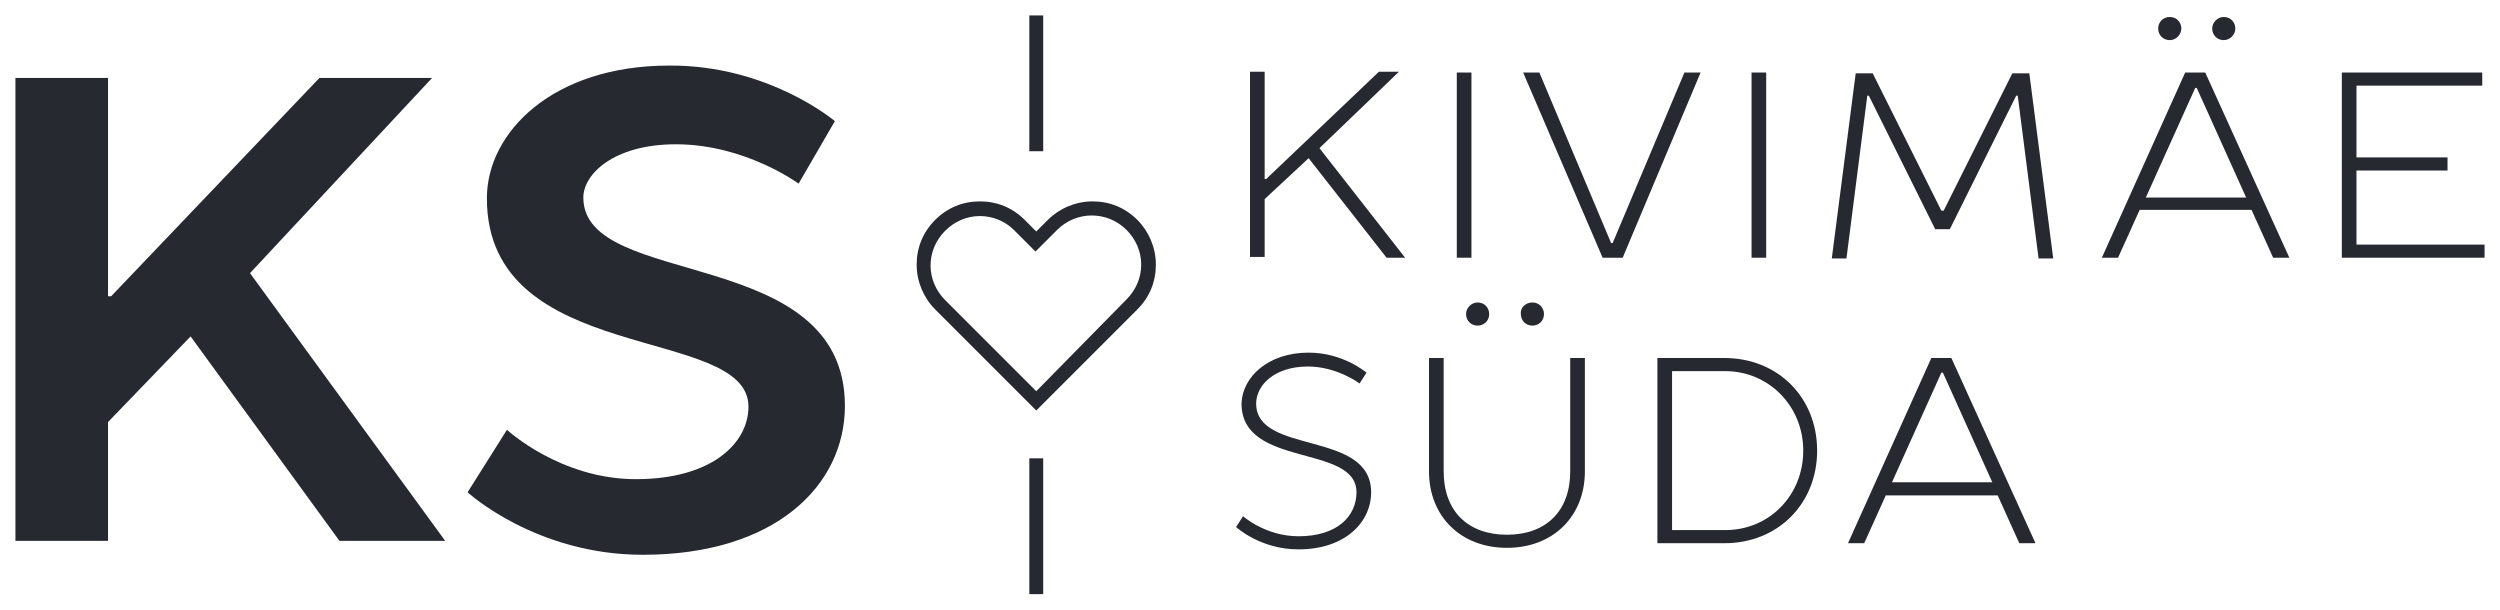 <?xml version="1.0" encoding="utf-8"?>
<!-- Generator: Adobe Illustrator 24.0.0, SVG Export Plug-In . SVG Version: 6.00 Build 0)  -->
<svg version="1.1" xmlns="http://www.w3.org/2000/svg" xmlns:xlink="http://www.w3.org/1999/xlink" x="0px" y="0px"
	 viewBox="0 0 324 79" style="enable-background:new 0 0 324 79;" xml:space="preserve">
<style type="text/css">
	.st0{fill:#002B5B;}
	.st1{fill:#262930;}
	.st2{fill:#FFFFFF;}
</style>
<g id="Layer_1">
</g>
<g id="Layer_2">
	<g>
		<g>
			<g>
				<g>
					<path class="st1" d="M171,19.2l11.1,14.2h-2.4l-10.1-12.9l-5.7,5.3v7.5h-1.9v-24h1.9v13.9h0.2l14.6-13.9h2.6L171,19.2z"/>
					<path class="st1" d="M190.7,33.4h-1.9v-24h1.9V33.4z"/>
					<path class="st1" d="M197.4,9.4h2.1l9.3,22.1h0.2l9.3-22.1h2.1l-10.1,24h-2.6L197.4,9.4z"/>
					<path class="st1" d="M228.9,33.4H227v-24h1.9V33.4z"/>
					<path class="st1" d="M251.9,27.3l8.9-17.8h2.2l3.1,24h-1.9l-2.7-21.1h-0.2l-8.6,17.3h-1.9l-8.6-17.3h-0.2l-2.7,21.1h-1.9
						l3.1-24h2.2l8.9,17.8H251.9z"/>
					<path class="st1" d="M296.7,33.4h-2.1l-2.8-6.2h-14.5l-2.8,6.2h-2.1l10.8-24h2.6L296.7,33.4z M278.1,25.6h13l-6.4-14.2h-0.2
						L278.1,25.6z M281.2,2.2c0.9,0,1.5,0.7,1.5,1.5s-0.7,1.5-1.5,1.5c-0.9,0-1.5-0.7-1.5-1.5S280.3,2.2,281.2,2.2z M288.2,2.2
						c0.9,0,1.5,0.7,1.5,1.5s-0.7,1.5-1.5,1.5c-0.9,0-1.5-0.7-1.5-1.5S287.4,2.2,288.2,2.2z"/>
					<path class="st1" d="M303.5,9.4h18.2v1.7h-16.3v9.3h11.8v1.7h-11.8v9.6H322v1.7h-18.5V9.4z"/>
					<path class="st1" d="M169.6,45.7c4.5,0,7.5,2.6,7.5,2.6l-0.9,1.4c0,0-2.9-2.2-6.7-2.2c-4.3,0-6.7,2.4-6.7,4.8
						c0,6.7,14.9,3.4,14.9,11.5c0,3.9-3.4,7.4-9.4,7.4c-5,0-8.1-2.9-8.1-2.9l0.9-1.4c0,0,2.9,2.6,7.2,2.6c5,0,7.5-2.6,7.5-5.7
						c0-6.3-14.9-3.1-14.9-11.5C161,48.9,164.3,45.7,169.6,45.7z"/>
					<path class="st1" d="M203.5,46.4h1.9v14.7c0,5.8-4.1,9.9-10.1,9.9c-6,0-10.1-4.1-10.1-9.9V46.4h1.9v14.7c0,5.1,3.1,8.2,8.2,8.2
						s8.2-3.1,8.2-8.2V46.4z M191.5,39.2c0.9,0,1.5,0.7,1.5,1.5c0,0.9-0.7,1.5-1.5,1.5c-0.9,0-1.5-0.7-1.5-1.5
						C190,39.9,190.7,39.2,191.5,39.2z M198.6,39.2c0.9,0,1.5,0.7,1.5,1.5c0,0.9-0.7,1.5-1.5,1.5c-0.9,0-1.5-0.7-1.5-1.5
						C197,39.9,197.7,39.2,198.6,39.2z"/>
					<path class="st1" d="M223.5,46.4c6.9,0,12,5.1,12,12s-5.1,12-12,12h-8.7v-24H223.5z M216.7,48.1v20.6h6.9
						c5.7,0,10.1-4.5,10.1-10.3s-4.5-10.3-10.1-10.3H216.7z"/>
					<path class="st1" d="M263.8,70.4h-2.1l-2.8-6.2h-14.5l-2.8,6.2h-2.1l10.8-24h2.6L263.8,70.4z M245.2,62.5h13l-6.4-14.2h-0.2
						L245.2,62.5z"/>
				</g>
			</g>
		</g>
		<g>
			<path class="st1" d="M32.4,35.4l25.3,34.7H44L24.7,43.6L14,54.7v15.4H2v-60h12v28.3h0.4l27-28.3H56L32.4,35.4z"/>
			<path class="st1" d="M108.2,15.7l-4.7,8.1c0,0-6.9-5.1-15.9-5.1c-8.1,0-12,3.9-12,6.9c0,12,33.9,6,33.9,27
				c0,10.3-9,19.3-26.2,19.3c-13.9,0-22.7-8.1-22.7-8.1l5.1-8.1c0,0,6.9,6.4,16.7,6.4c9.9,0,14.6-4.7,14.6-9.4
				c0-10.7-33.9-5.1-33.9-27c0-8.6,8.6-17.2,23.6-17.2C99.6,8.4,108.2,15.7,108.2,15.7z"/>
		</g>
		<rect x="133.4" y="2" class="st1" width="1.8" height="17.6"/>
		<rect x="133.4" y="59.4" class="st1" width="1.8" height="17.6"/>
		<path class="st1" d="M134.3,53.2l-13.1-13.1c-1.5-1.5-2.4-3.6-2.4-5.8c0-2.2,0.8-4.2,2.4-5.8s3.6-2.4,5.8-2.4s4.2,0.8,5.8,2.4
			l1.5,1.5l1.5-1.5c1.5-1.5,3.6-2.4,5.8-2.4c0,0,0,0,0,0c2.2,0,4.2,0.8,5.8,2.4l0,0l0,0c1.5,1.5,2.4,3.6,2.4,5.8s-0.8,4.2-2.4,5.8
			L134.3,53.2z M127,28c-1.7,0-3.3,0.7-4.5,1.9c-1.2,1.2-1.9,2.8-1.9,4.5s0.7,3.3,1.9,4.5l11.8,11.8L146,38.8
			c1.2-1.2,1.9-2.8,1.9-4.5s-0.7-3.3-1.9-4.5l0,0c-2.5-2.5-6.5-2.5-9,0l-2.8,2.8l-2.8-2.8C130.3,28.7,128.7,28,127,28z"/>
	</g>
</g>
</svg>